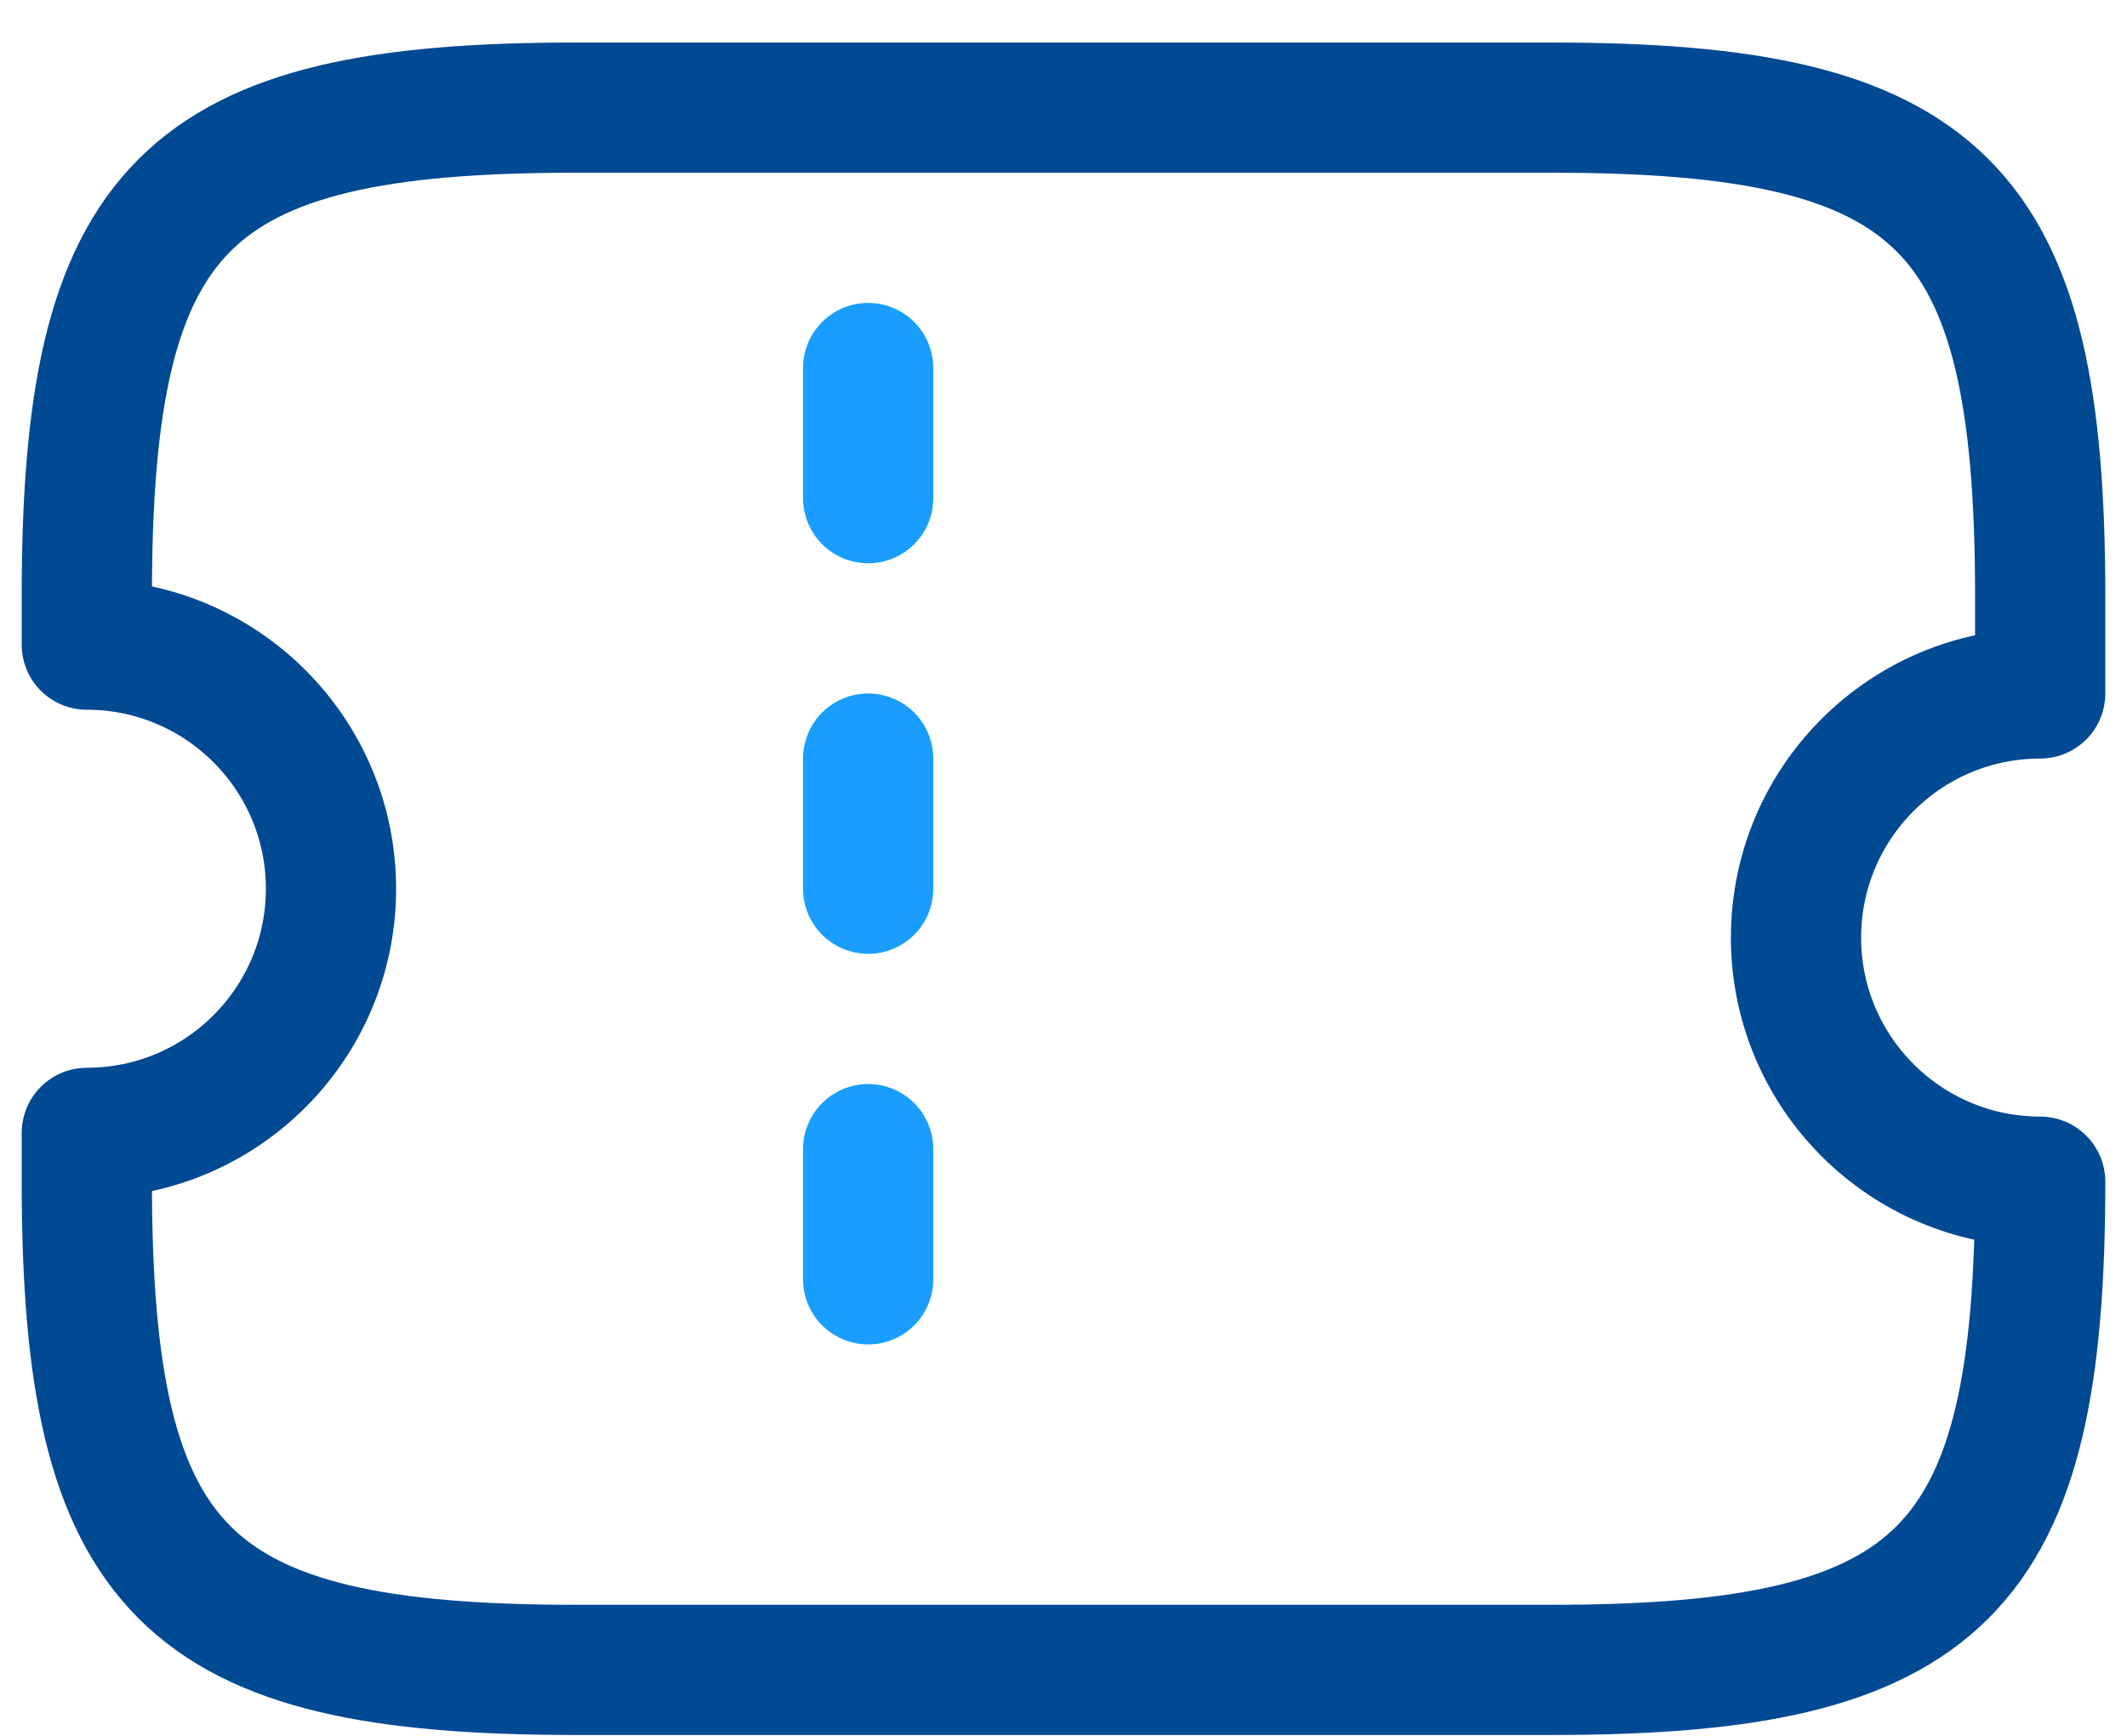 <svg width="49" height="40" viewBox="0 0 49 40" fill="none" xmlns="http://www.w3.org/2000/svg">
<path d="M41.375 21.605C41.375 18.5 43.895 15.98 47 15.98V13.73C47 4.73 44.75 2.48 35.75 2.48H13.25C4.25 2.48 2 4.73 2 13.73V14.855C5.105 14.855 7.625 17.375 7.625 20.48C7.625 23.585 5.105 26.105 2 26.105V27.23C2 36.23 4.25 38.48 13.25 38.48H35.75C44.75 38.48 47 36.23 47 27.23C43.895 27.23 41.375 24.71 41.375 21.605Z" stroke="#004993" stroke-width="3" stroke-linecap="round" stroke-linejoin="round"/>
<path d="M20 8.48L20 32.48" stroke="#199EFF" stroke-width="3" stroke-linecap="round" stroke-dasharray="3 6"/>
</svg>
